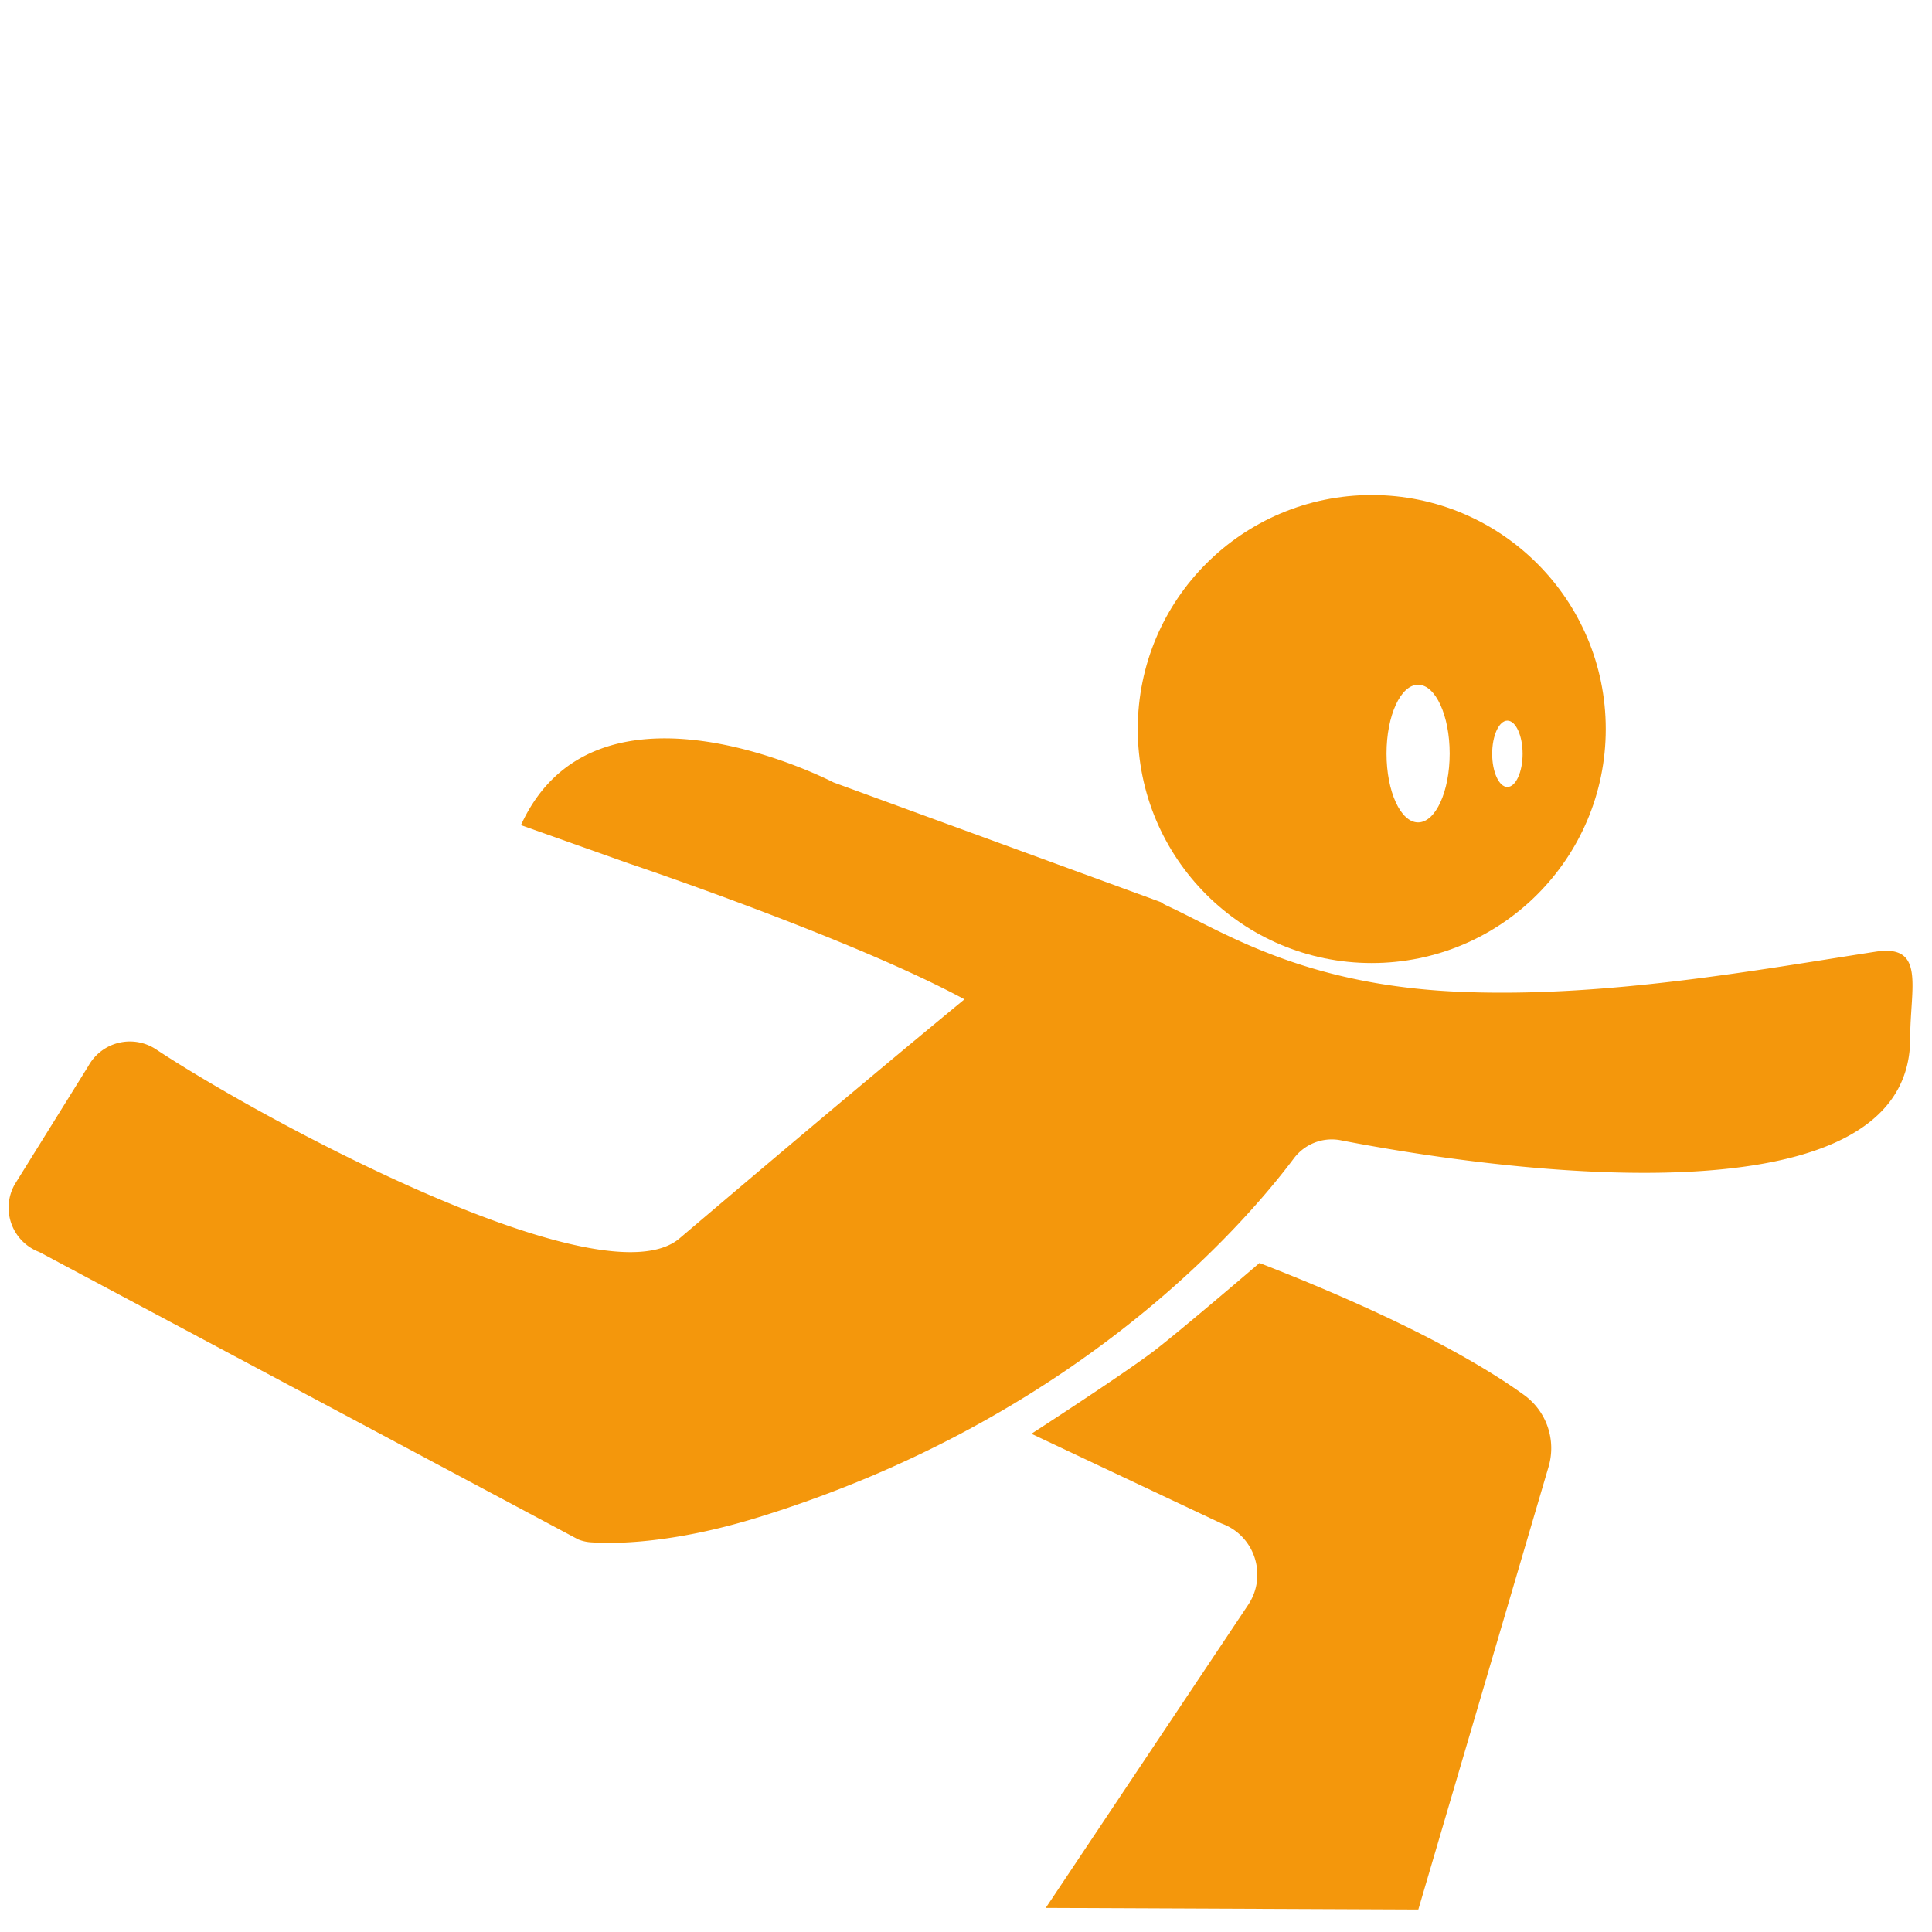 <?xml version="1.0" encoding="UTF-8"?>
<svg xmlns="http://www.w3.org/2000/svg" id="Calque_1" data-name="Calque 1" viewBox="0 0 85.04 85.04">
  <defs>
    <style>.cls-1{fill:#f4970c}</style>
  </defs>
  <path class="cls-1" d="M55.43 55.59c6.46 2.51 9.91 4.55 11.65 5.81 1 .72 1.43 1.99 1.08 3.17l-5.73 19.48-16.4-.07 8.91-13.34c.86-1.29.29-3.05-1.17-3.58l-8.37-3.95s4.02-2.6 5.4-3.65c1.2-.92 4.63-3.86 4.63-3.86zm-4.61-11.2l-.53.78a3.462 3.462 0 01-5.39.47C42.21 42.88 27.66 38 27.66 38l-4.73-1.68c3.34-7.31 13.76-1.88 13.76-1.88l14.41 5.27c1.64 1.12.86 2.99-.27 4.66z"></path>
  <path class="cls-1" d="M47.37 40c-5.49 4.36-13.3 10.98-17.46 14.51-3.35 2.85-18.2-5.12-23.04-8.32a2.087 2.087 0 00-2.98.73L.65 52.13a2.084 2.084 0 001.08 2.98l23.72 12.65c.2.08.4.12.61.13.89.06 3.46.09 7.34-1.11C47.31 62.48 54.69 54 56.95 50.99c.48-.64 1.28-.95 2.06-.8 3.94.77 25.07 4.54 25.07-4.49 0-2.23.69-4.15-1.52-3.81-5.35.83-11.87 2.02-18.2 1.77-11.33-.44-13.55-6.42-16.99-3.69z"></path>
  <path class="cls-1" d="M60.38 21.79c-5.69 0-10.3 4.61-10.3 10.3s4.61 10.3 10.3 10.3 10.3-4.61 10.3-10.3-4.61-10.3-10.3-10.3zm2.04 14.41c-.77 0-1.39-1.36-1.39-3.03s.62-3.03 1.39-3.03 1.39 1.36 1.39 3.03-.62 3.03-1.39 3.03zm3.93-1.56c-.37 0-.67-.66-.67-1.46s.3-1.46.67-1.46.67.66.67 1.46-.3 1.46-.67 1.46z"></path>
</svg>
